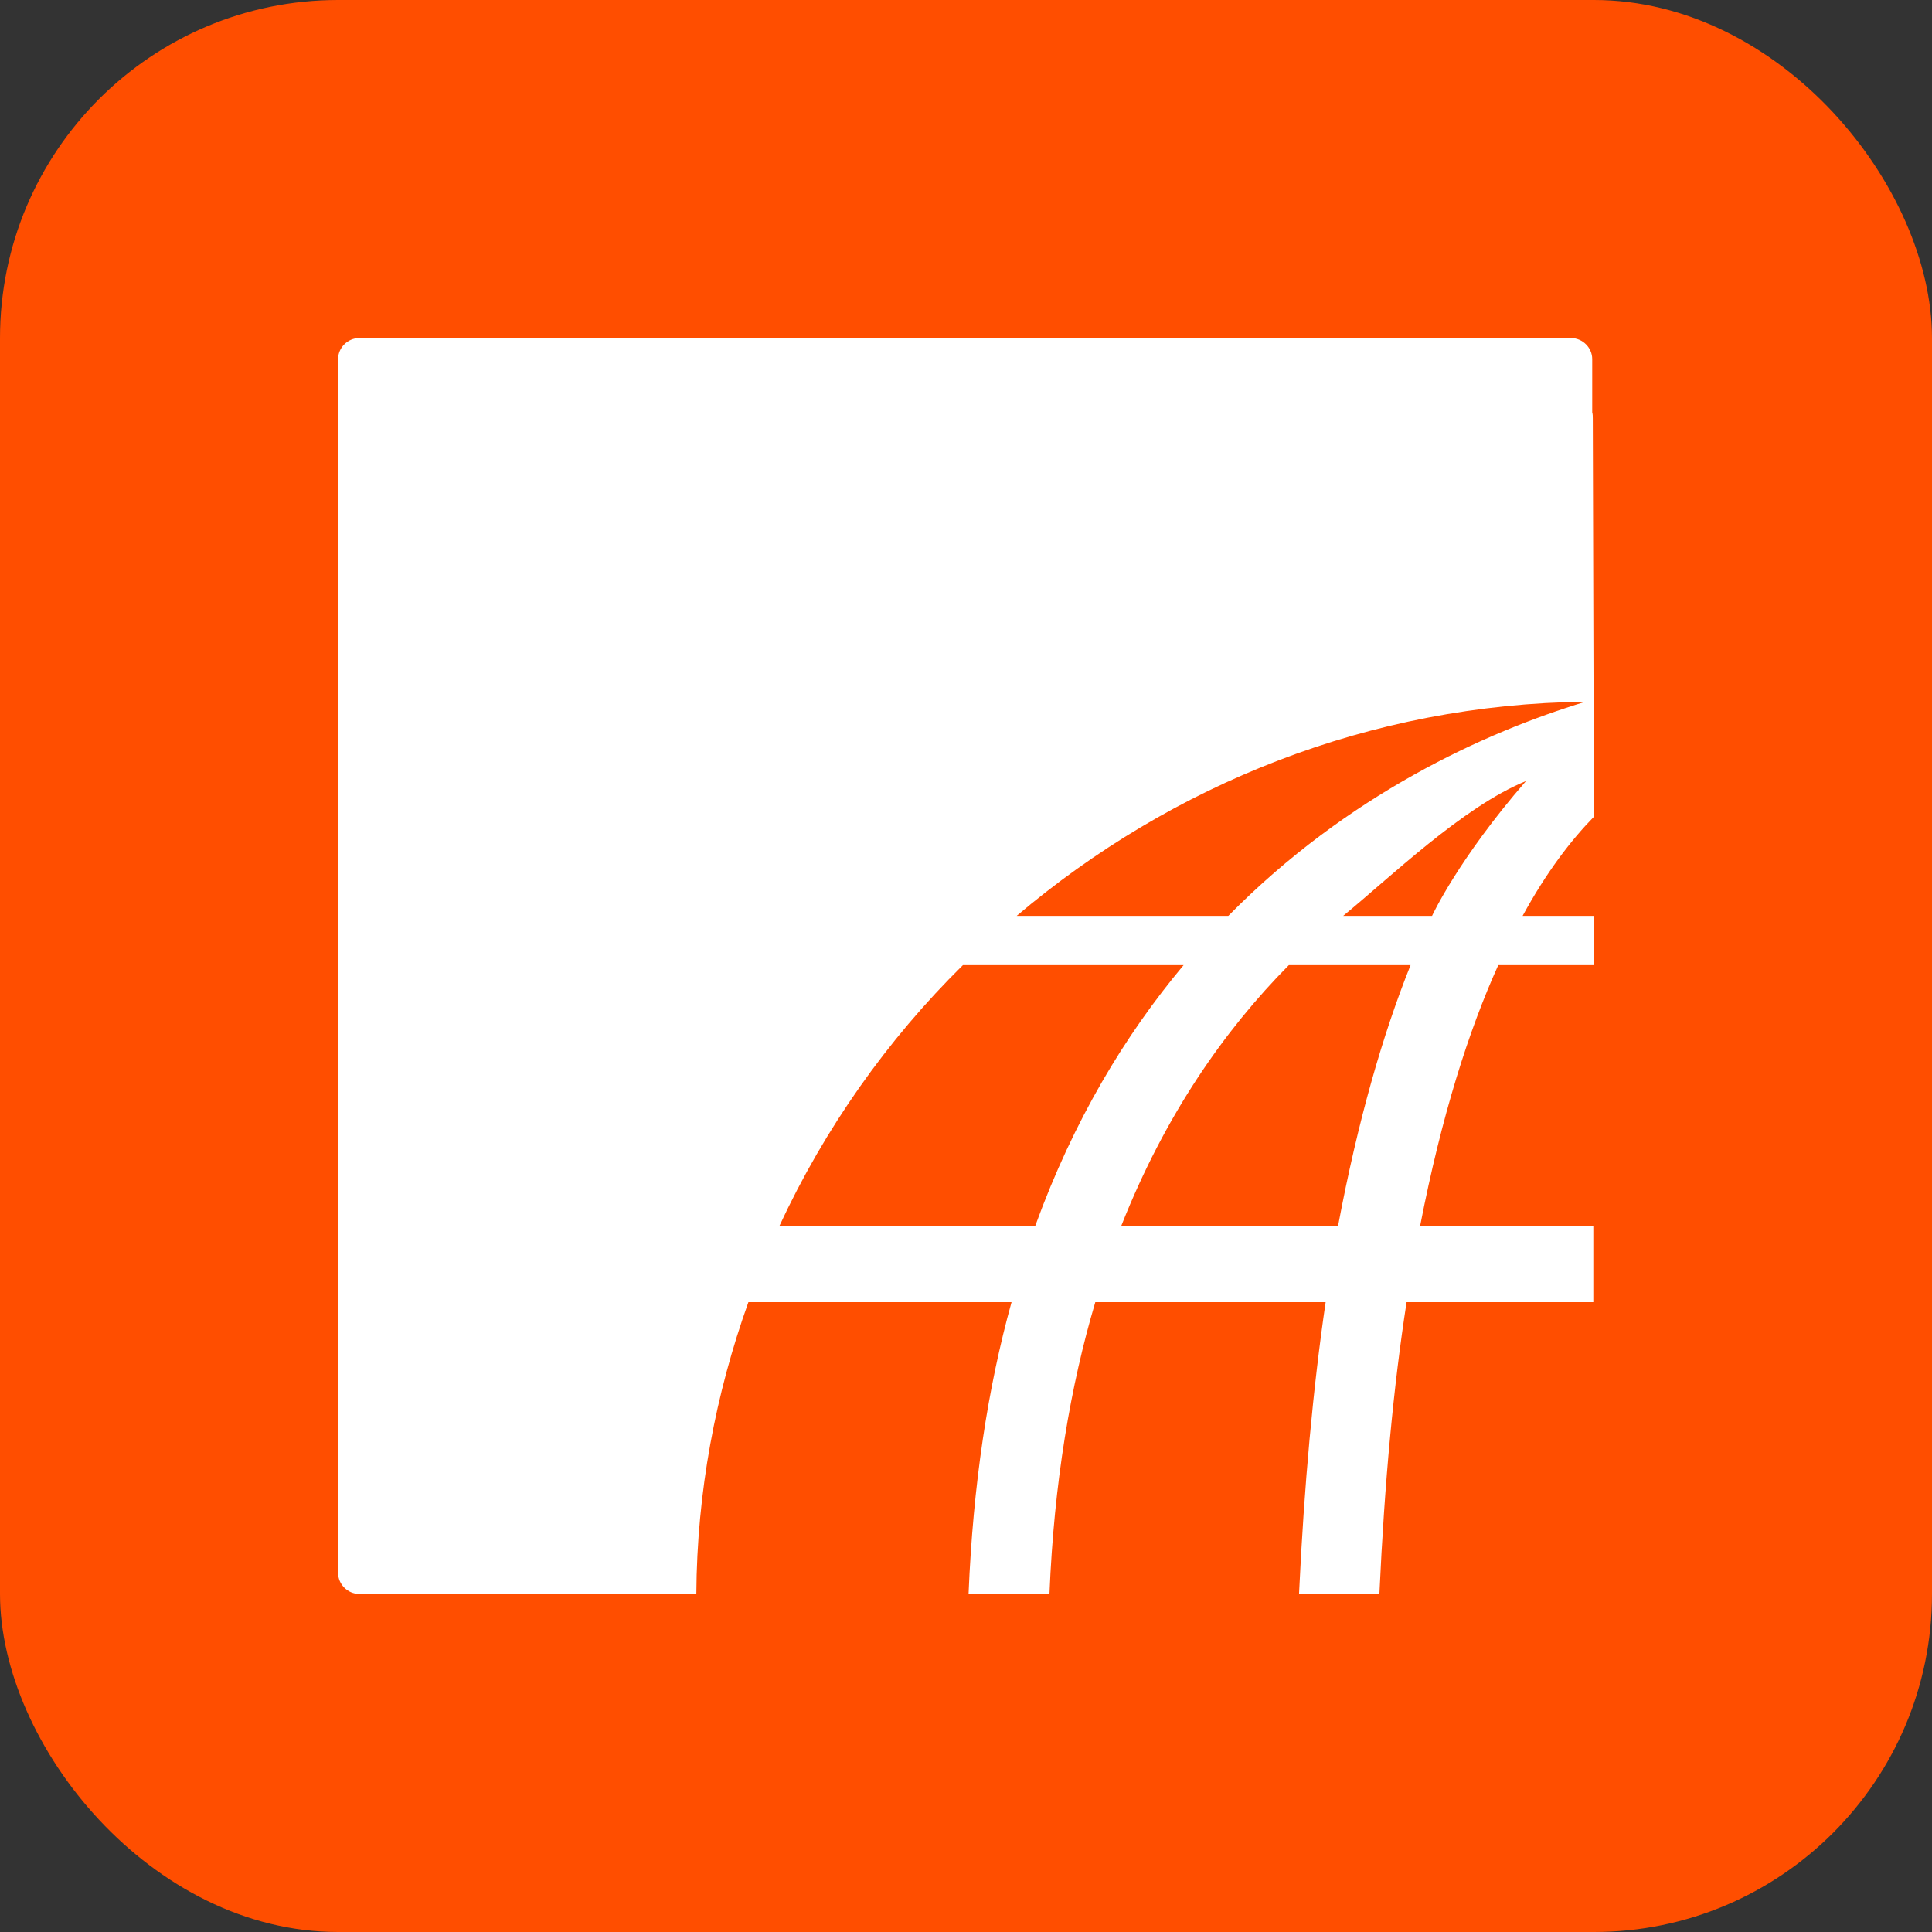 <svg width="40" height="40" viewBox="0 0 40 40" fill="none" xmlns="http://www.w3.org/2000/svg">
<rect x="0" y="0" width="40" height="40" fill="#333333" stroke="none"/>
<g clip-path="url(#clip0_108_690)">
<rect width="40" height="40" rx="7" fill="#FF4E00"/>
<g clip-path="url(#clip1_108_690)">
<path d="M32.977 8.665C32.977 8.618 32.977 8.583 32.965 8.536V7.434C32.965 7.199 32.766 7 32.531 7H7.434C7.199 7 7 7.199 7 7.434V31.335V32.566C7 32.801 7.199 33 7.434 33H14.417C14.429 30.889 14.815 28.86 15.495 26.96H20.943C20.451 28.731 20.146 30.737 20.053 33H21.728C21.822 30.701 22.162 28.696 22.677 26.96H27.446C27.188 28.719 27.001 30.737 26.895 33H28.559C28.665 30.69 28.852 28.696 29.122 26.96H32.988V25.377H29.403C29.848 23.09 30.41 21.331 31.02 19.982H33V18.962H31.524C32.016 18.059 32.52 17.402 33 16.91L32.977 8.665ZM21.435 25.377H16.139C17.077 23.36 18.366 21.53 19.936 19.982H24.505C23.298 21.425 22.232 23.184 21.435 25.377ZM27.704 25.377H23.216C24.119 23.09 25.349 21.331 26.684 19.982H29.204C28.63 21.413 28.114 23.196 27.704 25.377ZM29.649 18.962H27.809C28.77 18.176 30.293 16.699 31.594 16.171C30.188 17.789 29.649 18.962 29.649 18.962ZM25.431 18.962H21.049C24.259 16.241 28.372 14.576 32.824 14.529C30.739 15.162 27.903 16.452 25.431 18.962Z" fill="white"/>
</g>
</g>
<defs>
<clipPath id="clip0_108_690">
<rect width="40" height="40" fill="white"/>
</clipPath>
<clipPath id="clip1_108_690">
<rect width="26" height="26" fill="white" transform="translate(7 7)"/>
</clipPath>
</defs>
</svg>
